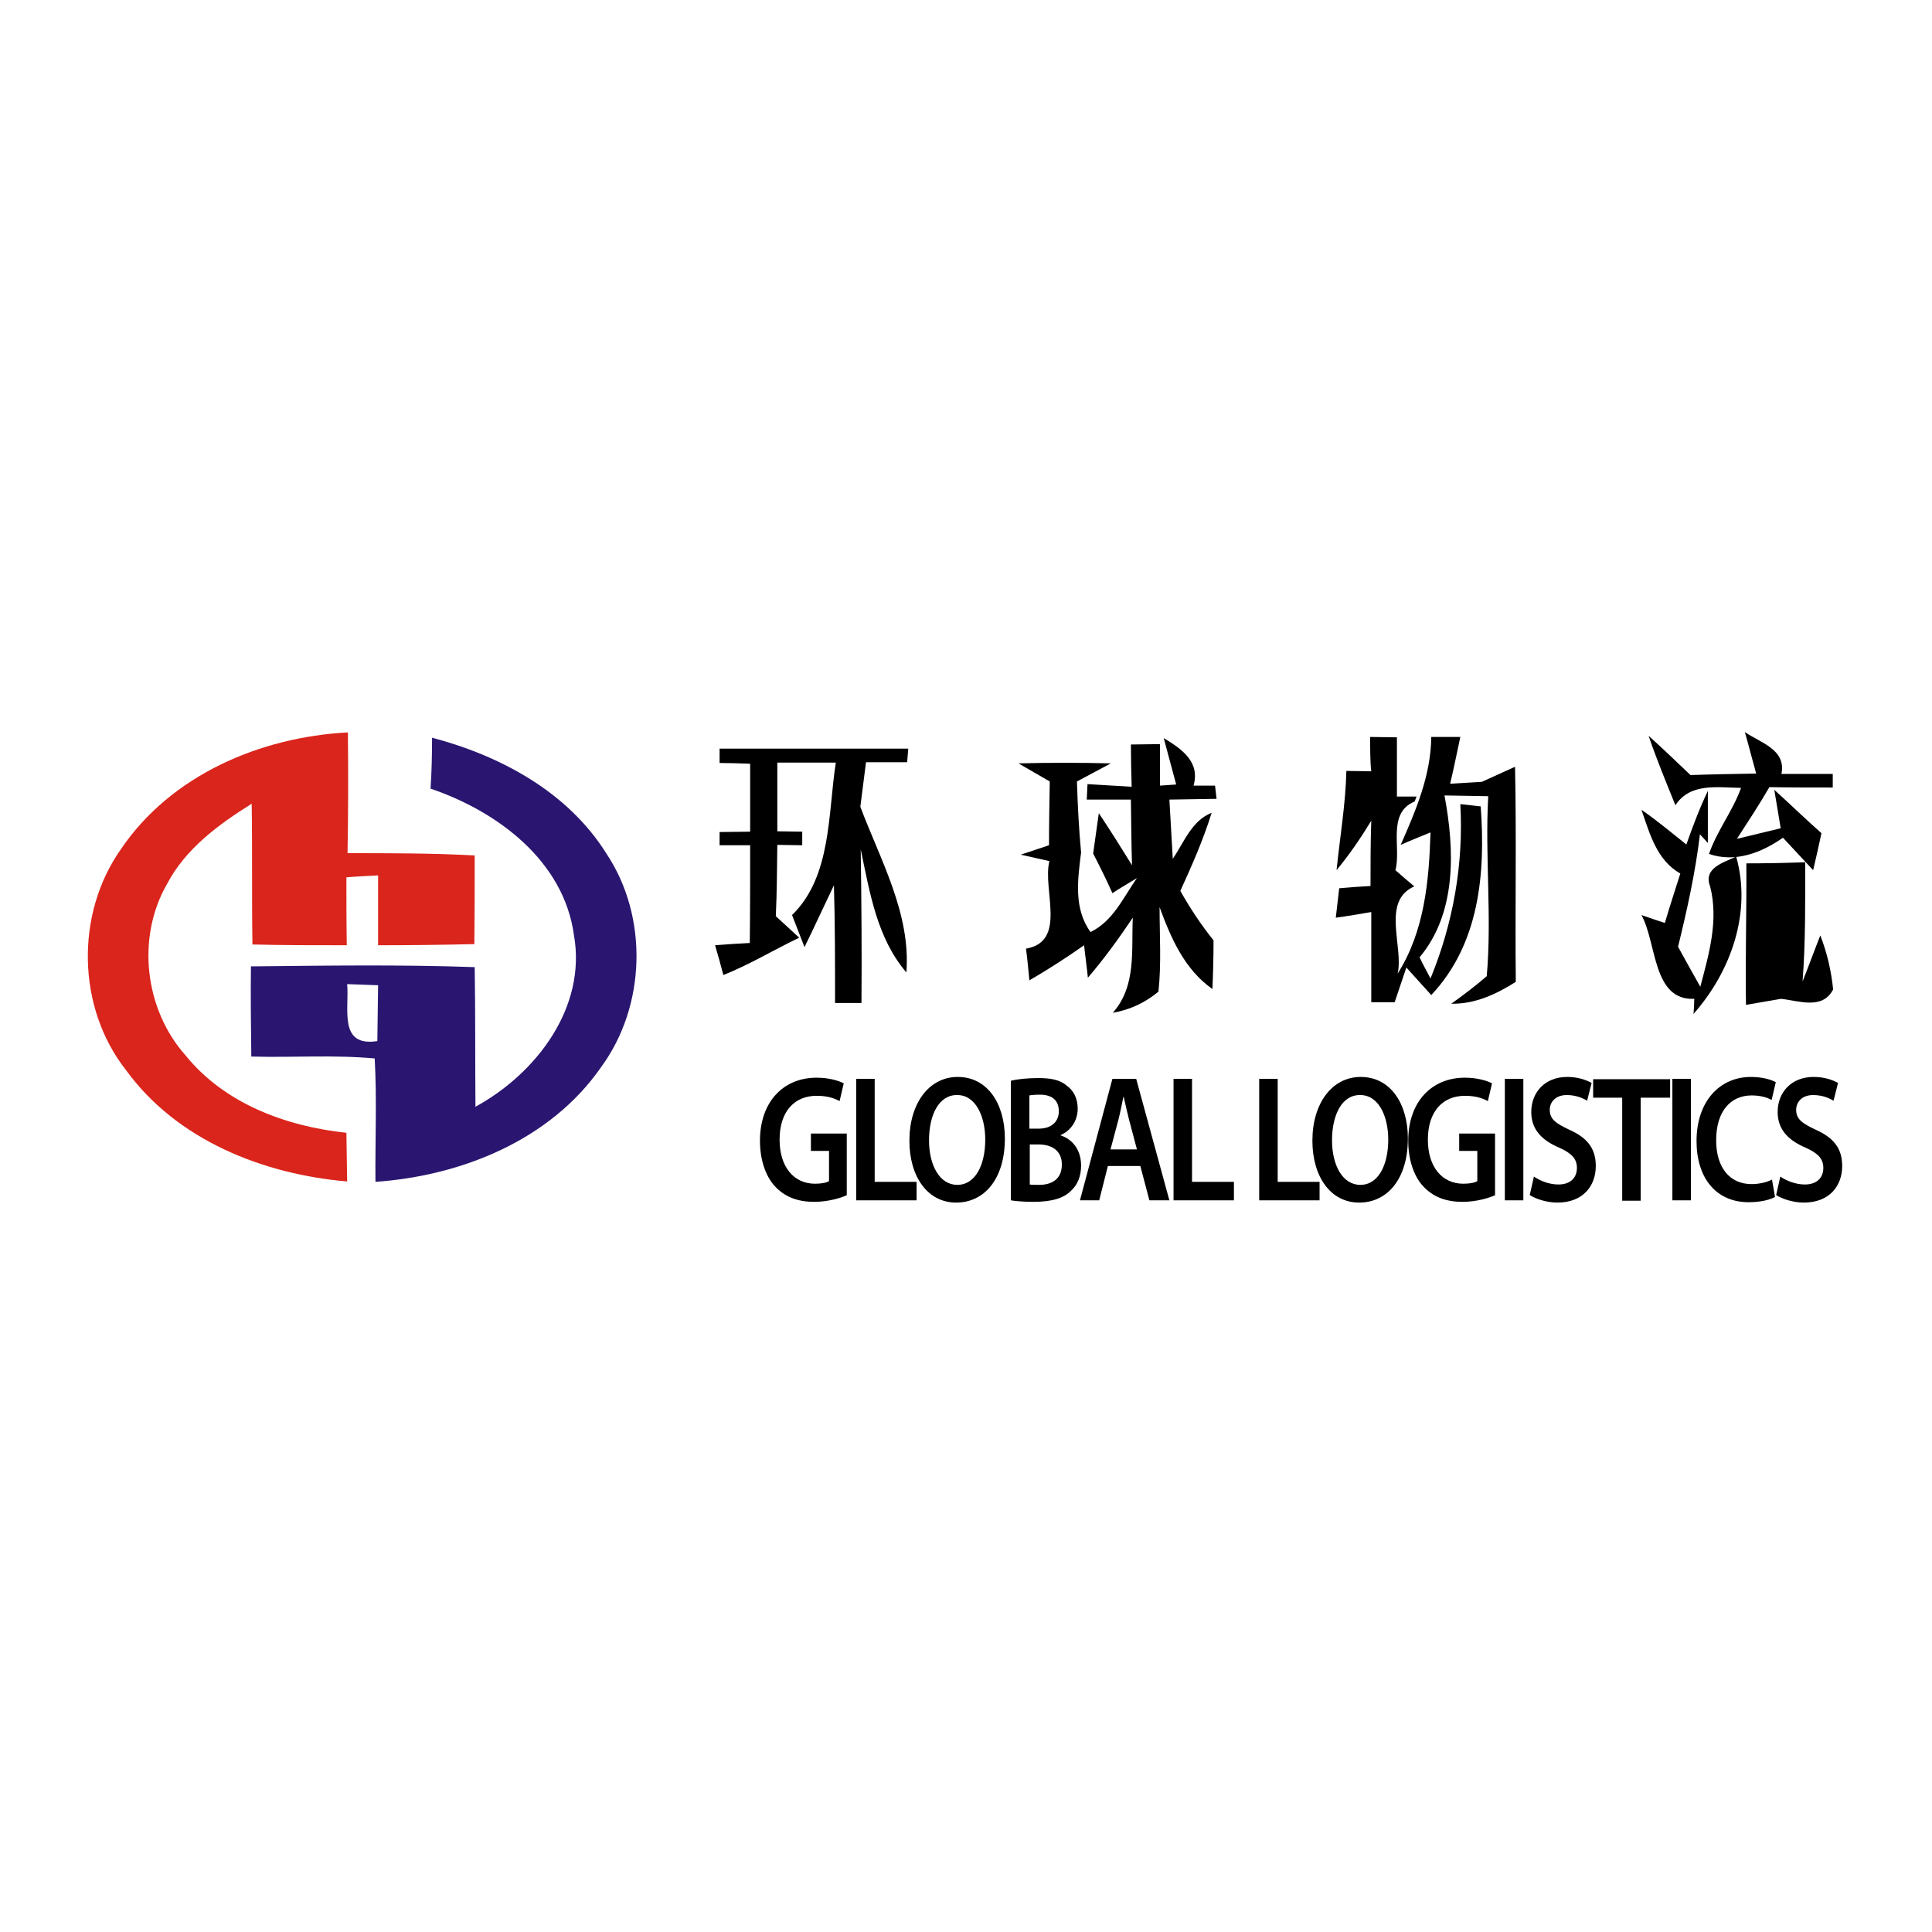 <?xml version="1.0" encoding="utf-8"?>
<!-- Generator: Adobe Illustrator 21.1.0, SVG Export Plug-In . SVG Version: 6.00 Build 0)  -->
<svg version="1.1" id="Layer_1" xmlns="http://www.w3.org/2000/svg" xmlns:xlink="http://www.w3.org/1999/xlink" x="0px" y="0px"
	 viewBox="0 0 512 512" style="enable-background:new 0 0 512 512;" xml:space="preserve">
<style type="text/css">
	.Drop_x0020_Shadow{fill:none;}
	.Round_x0020_Corners_x0020_2_x0020_pt{fill:#FFFFFF;stroke:#201600;stroke-miterlimit:10;}
	.Live_x0020_Reflect_x0020_X{fill:none;}
	.Bevel_x0020_Soft{fill:url(#SVGID_1_);}
	.Dusk{fill:#FFFFFF;}
	.Foliage_GS{fill:#FBDB44;}
	.Pompadour_GS{fill-rule:evenodd;clip-rule:evenodd;fill:#73ACE1;}
	.st0{fill:#FFFFFF;}
	.st1{fill:#DA251C;}
	.st2{fill:#2A1670;}
</style>
<linearGradient id="SVGID_1_" gradientUnits="userSpaceOnUse" x1="0" y1="0" x2="0.707" y2="0.707">
	<stop  offset="0" style="stop-color:#DCDDE3"/>
	<stop  offset="0.178" style="stop-color:#D8D9DF"/>
	<stop  offset="0.361" style="stop-color:#CCCDD3"/>
	<stop  offset="0.546" style="stop-color:#B7B9BE"/>
	<stop  offset="0.732" style="stop-color:#9A9DA1"/>
	<stop  offset="0.918" style="stop-color:#76797D"/>
	<stop  offset="1" style="stop-color:#63676A"/>
</linearGradient>
<rect class="st0" width="512" height="512"/>
<g id="_x23_da251cff">
	<path class="st1" d="M32,225.1c13.3-19.7,37-29.8,60.2-31c0.1,10.7,0.1,21.4-0.1,32c11.2,0,22.5,0,33.7,0.6c0,7.8,0,15.7-0.1,23.5
		c-8.5,0.2-17,0.3-25.5,0.3c0-6.2,0-12.3,0-18.5c-2.1,0.1-6.3,0.3-8.4,0.5c0,6,0,12,0.1,18c-8.4,0-16.7,0-25-0.2
		c-0.2-12.4,0-24.9-0.2-37.3c-8.8,5.5-17.5,11.9-22.4,21.2c-8.2,14.2-6,33.2,4.8,45.4c10.4,12.9,26.7,18.9,42.7,20.6
		c0.1,4.3,0.1,8.6,0.2,12.9c-22.2-1.9-45.1-10.9-58.6-29.5C20.4,267.1,19.9,242.3,32,225.1z"/>
</g>
<g id="_x23_2a1670ff">
	<path class="st2" d="M114.5,195.5c18.2,4.8,36,14.4,46.2,30.7c11.2,16.8,10.5,40.4-1.4,56.6c-13.4,19.3-36.9,28.8-59.8,30.4
		c-0.1-10.9,0.4-21.8-0.2-32.7c-10.8-1-21.8-0.2-32.7-0.5c-0.1-8-0.2-15.9-0.1-23.9c19.8-0.2,39.6-0.5,59.3,0.2
		c0.2,12.3,0.1,24.7,0.2,37c16.1-8.8,29.5-26.3,26.1-45.5c-2.7-19.7-20.3-32.8-38-38.8C114.4,204.5,114.5,200,114.5,195.5 M92,260.8
		c0.6,6.5-2.4,16.7,8,15.1c0.1-5,0.1-9.9,0.2-14.8C97.5,261,94.8,260.9,92,260.8z"/>
</g>
<g id="_x23_000000ff">
	<path d="M363.1,195.3c1.8,0,5.3,0.1,7.1,0.1c0,5.2,0,10.5,0,15.7l5.2,0l-0.5,1.3c-7.4,3.1-3.5,12.2-5.1,18.2c1.6,1.4,3.3,2.9,5,4.3
		c-8.8,3.9-2.8,15.9-4.4,23.1c7.1-11.2,8.3-24.5,8.7-37.4c-2,0.8-5.9,2.4-7.9,3.3c4-9.1,8-18.4,8.1-28.6c1.9,0,5.7,0,7.7,0
		c-0.9,4.1-1.7,8.3-2.7,12.4c2.8-0.2,5.6-0.3,8.4-0.5c2.2-1,6.6-3,8.8-4c0.4,19,0,38,0.2,57c-5.2,3.3-10.8,5.9-17.1,5.8
		c3.2-2.3,6.4-4.7,9.4-7.3c1.4-15.8-0.5-31.8,0.4-47.7c-3.9-0.1-7.8-0.1-11.6-0.2c2.7,14.3,3.3,31.1-6.6,42.9
		c0.9,1.9,1.9,3.7,2.9,5.6c6-14.6,8.8-30.4,7.9-46.2l5.4,0.6c1.3,17.7-0.3,36.4-13.1,50c-2.2-2.4-4.4-4.9-6.6-7.3
		c-0.8,2.3-2.3,6.9-3.1,9.2c-1.5,0-4.6,0-6.2,0c0-8,0-16,0-23.9c-2.3,0.4-7,1.2-9.4,1.5c0.2-1.9,0.7-5.9,0.9-7.8
		c2.1-0.2,6.2-0.5,8.3-0.6c0-5.8,0-11.5,0.2-17.3c-2.8,4.6-5.8,9-9.2,13.1c0.9-8.8,2.4-17.5,2.6-26.3c1.6,0,4.9,0.1,6.6,0.1
		C363.1,202.2,363.1,197.6,363.1,195.3z"/>
	<path d="M436.9,195c3.8,3.4,7.4,6.9,11.1,10.4c5.8-0.2,11.6-0.3,17.4-0.4c-0.8-2.8-2.2-8.3-3-11c4.2,2.9,11,4.6,9.7,11.1
		c4.5,0,9.1,0,13.6,0v3.6c-5.6,0-11.2,0-16.8-0.1c-2.7,4.7-5.7,9.2-8.6,13.7c2.9-0.7,8.7-2.1,11.6-2.8c-0.4-2.6-1.3-7.7-1.7-10.2
		c4.2,3.8,8.2,7.7,12.5,11.5c-0.5,2.5-1.6,7.3-2.2,9.8c-2.7-2.9-5.3-5.7-8-8.6c-5.7,4-12.7,6.7-19.6,4.3c2.1-6.1,6.3-11.4,8.5-17.5
		c-6.3-0.1-13.5-1.4-17.4,4.6C441.5,207.2,439,201.2,436.9,195z"/>
	<path d="M190.9,198.4c16.6,0,33.2,0,49.8,0l-0.3,3.6c-2.7,0-8.2,0-10.9,0c-0.5,3.9-1,7.8-1.5,11.8c5.3,14.1,13.4,28.3,12.2,43.9
		c-7.8-9.1-9.7-21.2-12.1-32.6c0.2,13.6,0.3,27.2,0.2,40.7c-1.8,0-5.3,0-7,0c0-10.4,0-20.8-0.3-31.2c-2.6,5.4-5.1,10.9-7.8,16.4
		c-0.8-2.1-2.5-6.4-3.3-8.5c10.5-10.2,9.5-26.9,11.6-40.4c-5.2,0-10.3,0-15.5,0c0,6.1,0,12.1,0,18.2c1.6,0,5,0.1,6.6,0.1l0,3.6
		c-1.6,0-4.9-0.1-6.6-0.1c-0.1,6.3-0.1,12.6-0.4,18.9c2.1,1.9,4.1,3.8,6.2,5.7c-6.7,3.2-13.1,7.1-20.1,9.9c-0.5-2-1.6-5.9-2.2-7.9
		c2.3-0.2,6.9-0.5,9.2-0.6c0.1-8.6,0.1-17.2,0.1-25.9c-2,0-6.1,0-8.1,0v-3.5c2,0,6.1-0.1,8.1-0.1c0-6,0-12,0-18
		c-2-0.1-6.1-0.2-8.1-0.2V198.4z"/>
	<path d="M299.7,197.3c1.9,0,5.8-0.1,7.7-0.1c0,2.7,0,8.2,0,11c1.1-0.1,3.2-0.2,4.3-0.3c-1.1-4.1-2.2-8.2-3.3-12.3
		c4.8,2.9,9.7,6.3,7.9,12.6c1.4,0,4.3,0,5.7,0l0.4,3.5c-4.2,0.1-8.4,0.1-12.5,0.2c0.3,5.3,0.6,10.5,0.9,15.7c3-4.4,5-10.1,10.3-12.2
		c-2.2,7.1-5.2,13.9-8.3,20.7c2.6,4.6,5.5,9,8.8,13.1c0,4.3-0.1,8.6-0.3,12.9c-7.4-5.2-11-13.5-14-21.7c0,7.5,0.5,15-0.3,22.4
		c-3.5,2.9-7.5,4.8-12.1,5.6c6.3-7.1,4.9-16.5,5.3-25.2c-3.7,5.5-7.6,10.9-11.9,15.9c-0.2-2.2-0.8-6.5-1-8.6
		c-4.7,3.3-9.5,6.4-14.5,9.3c-0.2-2.1-0.6-6.3-0.9-8.4c11-1.9,4.3-15.6,6.2-23.2c-1.9-0.4-5.7-1.3-7.6-1.7c1.9-0.6,5.6-1.9,7.5-2.5
		c0-5.6,0.1-11.2,0.2-16.9c-2.1-1.2-6.2-3.6-8.3-4.8c8.1-0.2,16.3-0.2,24.5,0c-2.2,1.2-6.8,3.6-9,4.8c0.2,6.3,0.5,12.5,1.1,18.8
		c-0.9,7.2-2,14.9,2.5,21.1c6-2.9,8.7-9.2,12.3-14.3c-1.6,1-4.9,2.9-6.5,4c-1.6-3.6-3.3-7-5.1-10.5c0.4-2.7,1.1-8.1,1.5-10.7
		c3,4.5,5.9,9.1,8.8,13.8c-0.2-5.8-0.2-11.6-0.3-17.4c-3.9,0-7.8,0-11.7,0l0.2-4.1c3.9,0.2,7.8,0.5,11.7,0.7
		C299.8,205.5,299.7,200,299.7,197.3z"/>
	<path d="M446.9,223.8c1.7-4.8,3.5-9.6,5.7-14.2c0,4.6,0,9.2,0,13.8l-2.1-2.3c-1.2,10.1-3.4,20-5.8,29.8c2,3.6,3.9,7.1,5.9,10.6
		c2.3-8.7,4.9-17.6,2.6-26.6c-1.9-4.9,3.6-6.3,6.9-7.9c4.2,14.8-1.4,30.5-11.3,41.7c0.1-1,0.2-3,0.2-4c-11.1,0.5-9.9-14.8-14-22.2
		c1.5,0.5,4.6,1.6,6.2,2.1c1.3-4.4,2.7-8.7,4.1-13.1c-6.3-3.6-8.1-10.6-10.3-16.9C439.2,217.5,443,220.7,446.9,223.8z"/>
	<path d="M462.8,228.8c5.2,0,10.4-0.1,15.6-0.3c0,10.5,0.1,21.1-0.7,31.6c1.2-3,3.5-9.2,4.7-12.2c1.8,4.6,2.9,9.4,3.4,14.3
		c-2.8,5.5-9.1,3-13.8,2.5c-3.1,0.5-6.2,1.1-9.3,1.6C462.5,253.9,462.9,241.3,462.8,228.8z"/>
	<path d="M209.8,250.6C211.7,252.9,211.7,252.9,209.8,250.6z"/>
</g>
<g>
	<path d="M224.5,316.7c-1.7,0.8-5.1,1.8-8.7,1.8c-4.6,0-8-1.4-10.6-4.3c-2.4-2.7-3.8-7-3.8-11.9c0-10.2,6.1-16.7,15-16.7
		c3.3,0,5.9,0.8,7.2,1.5l-1.1,4.7c-1.5-0.8-3.3-1.4-6.1-1.4c-5.8,0-9.8,4.1-9.8,11.6c0,7.3,3.8,11.7,9.4,11.7c1.8,0,3.1-0.3,3.7-0.7
		v-8h-4.8v-4.6h9.5V316.7z"/>
	<path d="M226.9,285.9h4.9v27.3h11.1v4.9h-16V285.9z"/>
	<path d="M266.3,301.7c0,10.8-5.5,17-12.9,17c-7.6,0-12.4-6.9-12.4-16.4c0-9.9,5.2-16.9,12.8-16.9
		C261.7,285.4,266.3,292.5,266.3,301.7z M246.2,302.2c0,6.6,2.8,11.8,7.5,11.8c4.8,0,7.4-5.3,7.4-12c0-6.1-2.5-11.8-7.4-11.8
		C248.8,290.1,246.2,295.5,246.2,302.2z"/>
	<path d="M267.9,286.4c1.6-0.4,4.4-0.7,7.2-0.7c3.6,0,5.9,0.5,7.7,2.1c1.7,1.2,2.8,3.3,2.8,6c0,3-1.6,5.7-4.5,7v0.1
		c2.8,0.9,5.4,3.5,5.4,8c0,2.9-1,5.1-2.6,6.6c-1.9,2-5.1,3-10,3c-2.7,0-4.8-0.2-6-0.4V286.4z M272.8,299.1h2.5
		c3.4,0,5.3-1.9,5.3-4.6c0-3-1.9-4.4-5-4.4c-1.4,0-2.3,0.1-2.8,0.2V299.1z M272.8,313.9c0.6,0.1,1.5,0.1,2.6,0.1c3.2,0,6-1.4,6-5.4
		c0-3.7-2.7-5.3-6.1-5.3h-2.4V313.9z"/>
	<path d="M293.6,309l-2.3,9.1h-5.1l8.6-32.2h6.3l8.8,32.2h-5.3l-2.4-9.1H293.6z M301.3,304.6l-2.1-7.9c-0.5-2-1-4.2-1.4-6h-0.1
		c-0.4,1.9-0.8,4.1-1.3,6l-2.1,7.9H301.3z"/>
	<path d="M311,285.9h4.9v27.3H327v4.9h-16V285.9z"/>
	<path d="M333.7,285.9h4.9v27.3h11.1v4.9h-16V285.9z"/>
	<path d="M373.1,301.7c0,10.8-5.5,17-12.9,17c-7.6,0-12.4-6.9-12.4-16.4c0-9.9,5.2-16.9,12.8-16.9
		C368.5,285.4,373.1,292.5,373.1,301.7z M353,302.2c0,6.6,2.8,11.8,7.5,11.8c4.8,0,7.4-5.3,7.4-12c0-6.1-2.5-11.8-7.4-11.8
		C355.6,290.1,353,295.5,353,302.2z"/>
	<path d="M396.3,316.7c-1.7,0.8-5.1,1.8-8.7,1.8c-4.6,0-8-1.4-10.6-4.3c-2.4-2.7-3.8-7-3.8-11.9c0-10.2,6.1-16.7,15-16.7
		c3.3,0,5.9,0.8,7.2,1.5l-1.1,4.7c-1.5-0.8-3.3-1.4-6.1-1.4c-5.8,0-9.8,4.1-9.8,11.6c0,7.3,3.8,11.7,9.4,11.7c1.8,0,3.1-0.3,3.7-0.7
		v-8h-4.8v-4.6h9.5V316.7z"/>
	<path d="M403.7,285.9v32.2h-4.9v-32.2H403.7z"/>
	<path d="M406.5,311.8c1.6,1.1,4,2.1,6.5,2.1c3.2,0,4.9-1.8,4.9-4.4c0-2.4-1.4-3.9-4.8-5.4c-4.4-1.9-7.3-4.7-7.3-9.4
		c0-5.3,3.7-9.3,9.5-9.3c2.9,0,5.1,0.8,6.5,1.6l-1.2,4.7c-1-0.6-2.8-1.5-5.4-1.5c-3.1,0-4.5,2-4.5,3.9c0,2.5,1.6,3.6,5.2,5.3
		c4.7,2.1,7,4.9,7,9.6c0,5.2-3.3,9.7-10.2,9.7c-2.8,0-5.8-1-7.3-2L406.5,311.8z"/>
	<path d="M429.9,290.9h-7.7v-4.9h20.4v4.9h-7.8v27.3h-4.9V290.9z"/>
	<path d="M448.1,285.9v32.2h-4.9v-32.2H448.1z"/>
	<path d="M470.4,317.2c-1.2,0.7-3.7,1.4-7,1.4c-8.6,0-13.8-6.4-13.8-16.2c0-10.6,6.2-17,14.4-17c3.2,0,5.6,0.8,6.6,1.4l-1.1,4.7
		c-1.3-0.7-3-1.2-5.3-1.2c-5.5,0-9.4,4.1-9.4,11.9c0,7.1,3.5,11.6,9.4,11.6c2,0,4.1-0.5,5.4-1.2L470.4,317.2z"/>
	<path d="M471.8,311.8c1.6,1.1,4,2.1,6.5,2.1c3.2,0,4.9-1.8,4.9-4.4c0-2.4-1.4-3.9-4.8-5.4c-4.4-1.9-7.3-4.7-7.3-9.4
		c0-5.3,3.7-9.3,9.5-9.3c2.9,0,5.1,0.8,6.5,1.6l-1.2,4.7c-1-0.6-2.8-1.5-5.4-1.5c-3.1,0-4.5,2-4.5,3.9c0,2.5,1.6,3.6,5.2,5.3
		c4.7,2.1,7,4.9,7,9.6c0,5.2-3.3,9.7-10.2,9.7c-2.8,0-5.8-1-7.3-2L471.8,311.8z"/>
</g>
</svg>
